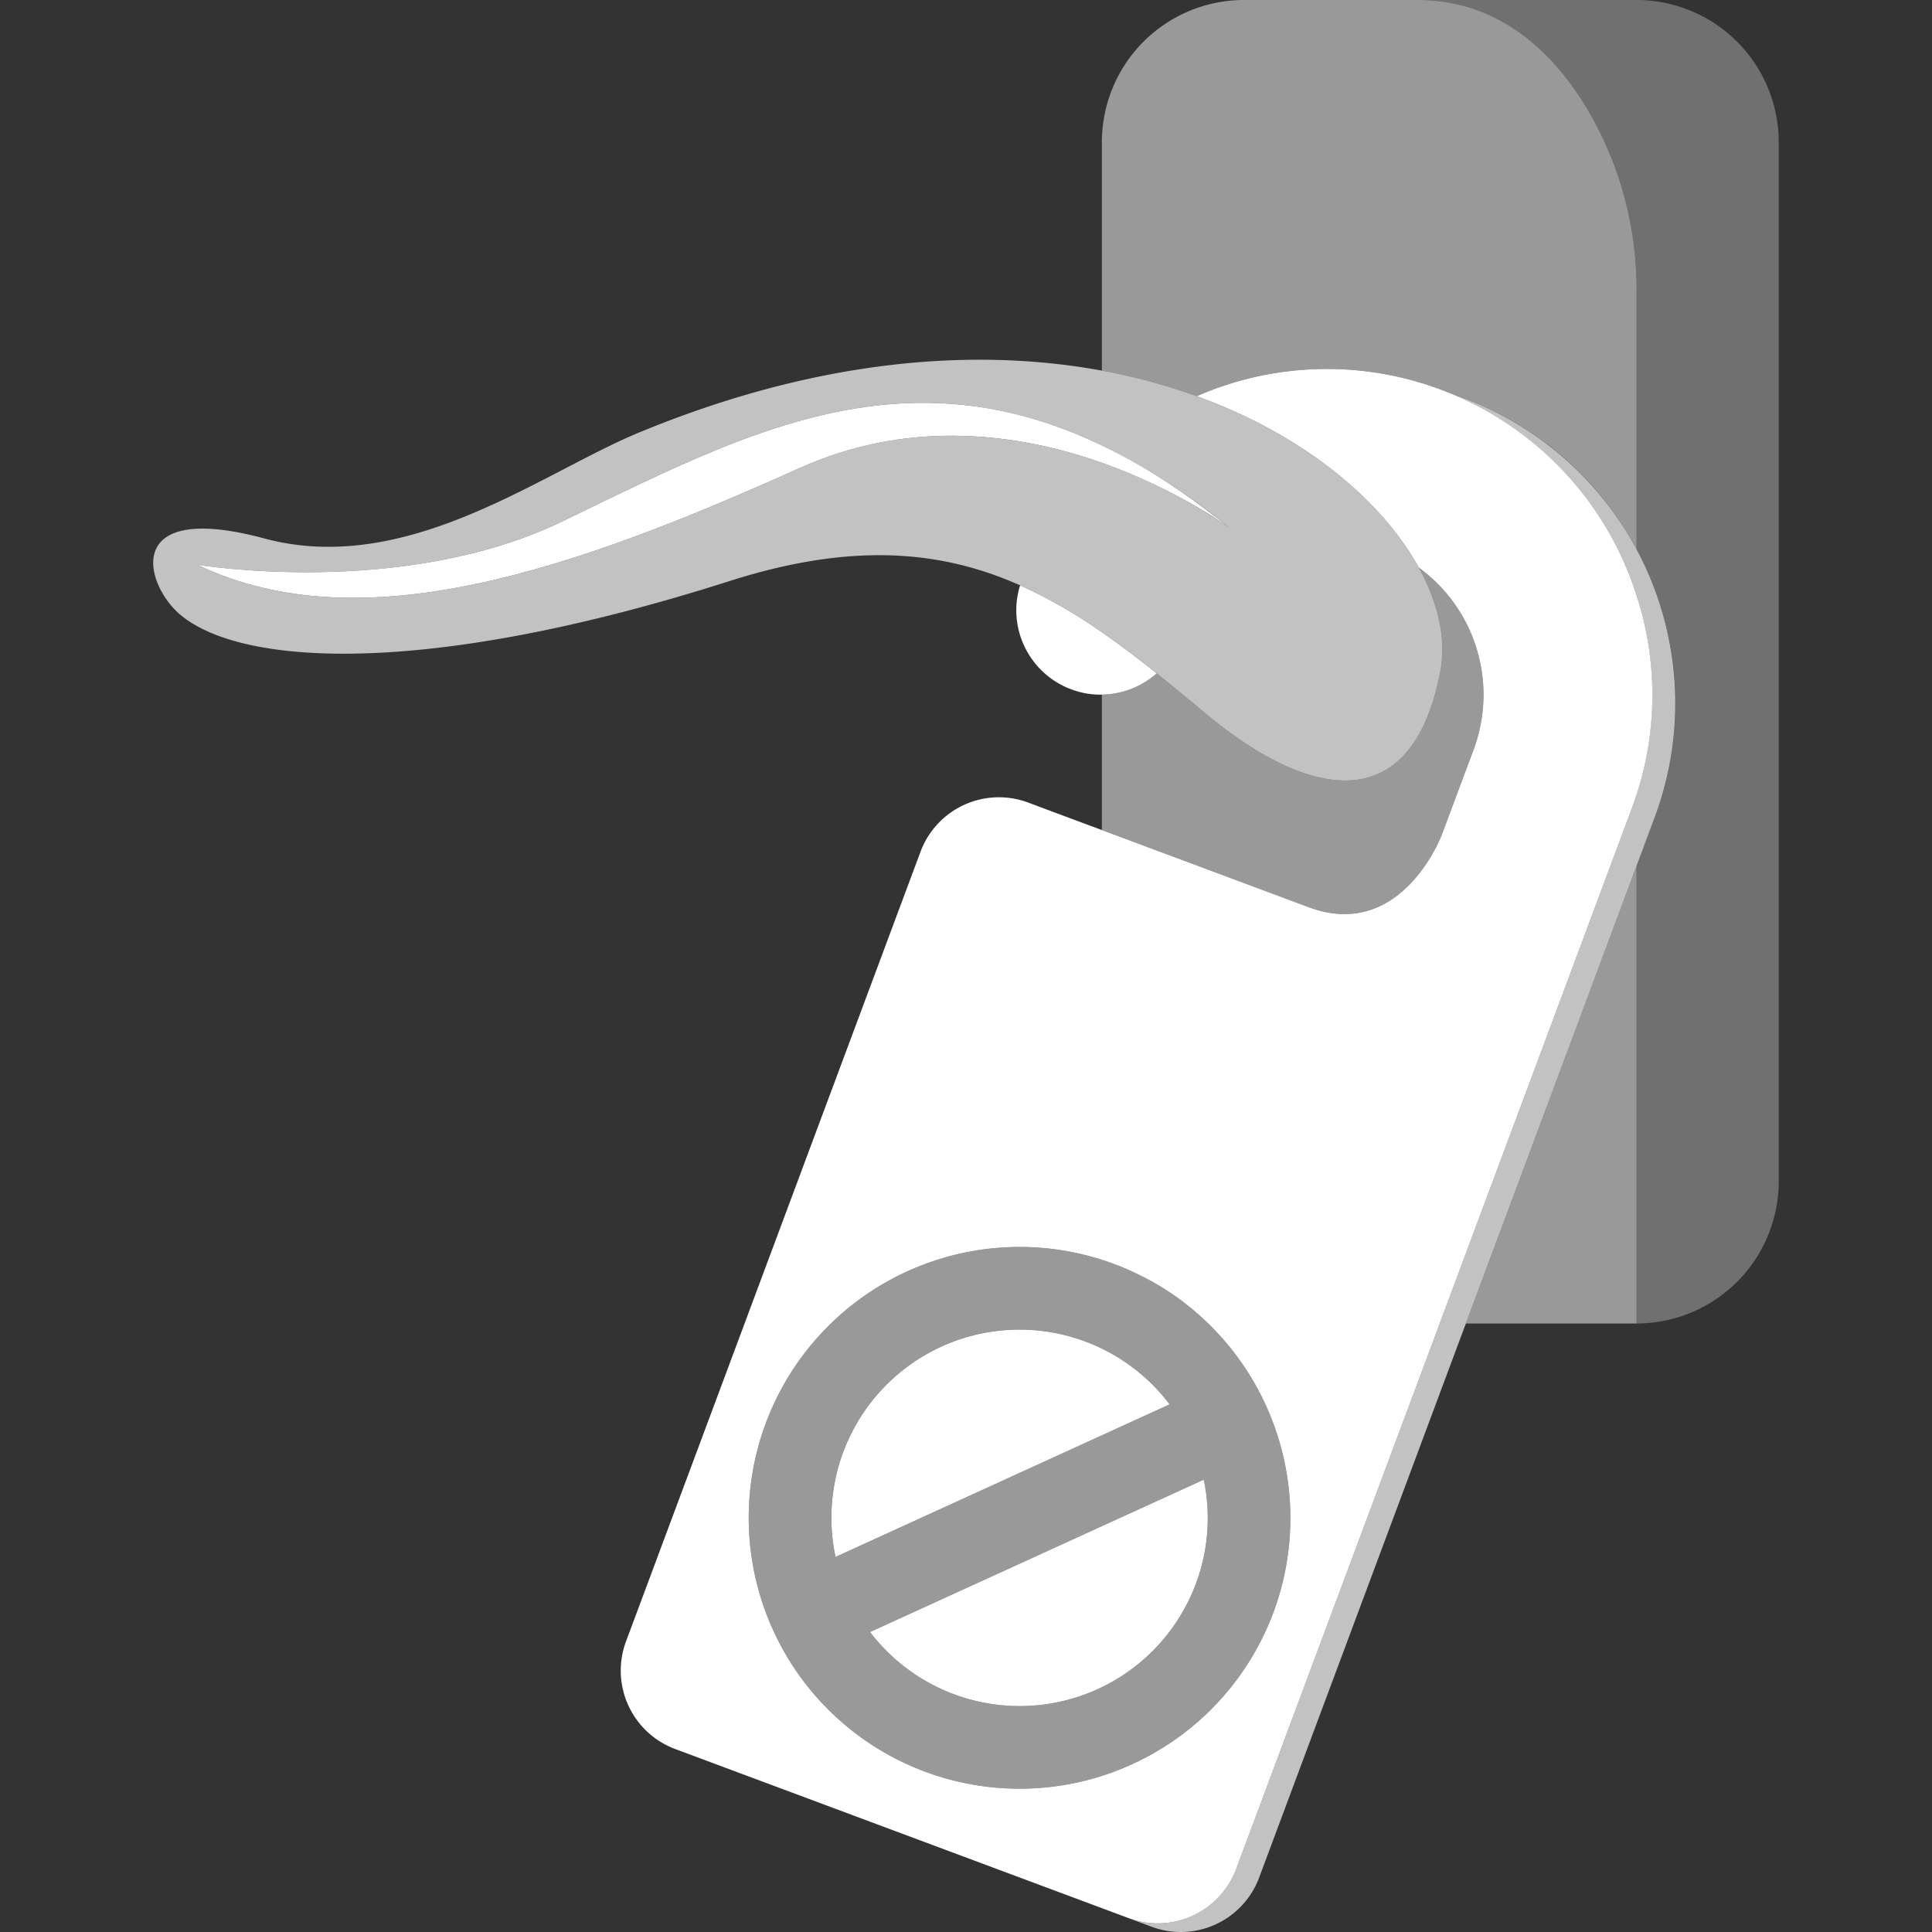 <svg viewBox="0 0 300 300" xmlns="http://www.w3.org/2000/svg"><rect x="0" y="0" width="300" height="300" fill="#333333" stroke="none"/><g fill="#fff"><path d="m 254.12 45.27 v 40.02 a 50.29 50.29 0 0 0 -26.85 -23.47 c -.56 -.21 -1.11 -.41 -1.67 -.59 a .04 .04 0 0 1 -.03 -.01 c -.62 -.25 -1.25 -.5 -1.88 -.74 a 50.43 50.43 0 0 0 -37.86 1.04 92.6 92.6 0 0 0 -14.73 -3.97 v -35.47 a 22.08 22.08 0 0 1 22.08 -22.08 h 26.92 c 12.78 0 21.1 8.2 26.3 16.81 a 54.92 54.92 0 0 1 7.72 28.46 z" opacity=".5"/><path d="m 228.83 116.37 l -4.95 13.26 s -6.23 16.63 -20.69 11.23 l -32.09 -11.97 v -21.03 a 13.1 13.1 0 0 0 8.51 -3.3 c 2.52 2.01 5.06 4.11 7.67 6.29 14.53 12.13 31.71 17.65 36.37 -6.6 .94 -4.89 -.25 -10.5 -3.35 -16.12 a 24.41 24.41 0 0 1 8.53 28.24 z" opacity=".5"/><path d="m 254.12 134.48 v 71.03 h -26.5 l 17.53 -46.98 .66 -1.77 z" opacity=".5"/><path d="m 276.2 22.08 v 161.35 a 22.08 22.08 0 0 1 -22.08 22.08 v -71.03 l 2.84 -7.62 a 50.45 50.45 0 0 0 -2.84 -41.57 v -40.02 a 54.92 54.92 0 0 0 -7.72 -28.46 c -5.2 -8.61 -13.52 -16.81 -26.3 -16.81 h 34.02 a 22.09 22.09 0 0 1 22.08 22.08 z" opacity=".3"/><path d="m 185.7 245.91 a 29.21 29.21 0 0 1 -50.6 7.51 l 51.82 -23.66 a 29.04 29.04 0 0 1 -1.22 16.15 z"/><path d="m 181.62 218.07 l -51.88 23.69 a 29.21 29.21 0 0 1 51.88 -23.69 z"/><path d="m 190.99 82.02 c -2.23 -1.63 -33.89 -24.18 -66.88 -9.32 -35.17 15.84 -68.02 27.19 -93.49 14.99 0 0 31.71 5.31 56.65 -6.71 33.02 -15.92 62.3 -32.42 103.72 1.04 z"/><path d="m 173.02 196.28 a 42.06 42.06 0 1 0 24.71 54.11 42.1 42.1 0 0 0 -24.71 -54.11 z m -42.09 29.19 a 29.21 29.21 0 0 1 50.69 -7.4 l -51.88 23.69 a 28.98 28.98 0 0 1 1.2 -16.29 z m 54.77 20.44 a 29.21 29.21 0 0 1 -50.6 7.51 l 51.82 -23.66 a 29.04 29.04 0 0 1 -1.22 16.15 z" opacity=".5"/><path d="m 179.61 104.56 a 13.1 13.1 0 0 1 -8.51 3.3 12.83 12.83 0 0 1 -2.88 -.27 14.36 14.36 0 0 1 -1.88 -.55 13.12 13.12 0 0 1 -8.53 -12.28 12.99 12.99 0 0 1 .59 -3.87 78.43 78.43 0 0 1 12.7 7.29 c 2.84 1.96 5.66 4.11 8.51 6.38 z"/><path d="m 254.12 92.41 a 50.51 50.51 0 0 0 -28.52 -31.18 .04 .04 0 0 1 -.03 -.01 c -.62 -.25 -1.25 -.5 -1.88 -.74 a 50.43 50.43 0 0 0 -37.86 1.04 c 16.91 6.12 28.84 16.39 34.47 26.61 a 24.41 24.41 0 0 1 8.53 28.24 l -4.95 13.26 s -6.23 16.63 -20.69 11.23 l -32.09 -11.97 -7.87 -2.93 -3.58 -1.34 a 12.99 12.99 0 0 0 -16.71 7.63 l -45.73 122.62 a 12.99 12.99 0 0 0 7.62 16.71 l 49.33 18.4 21.08 7.86 a 12.99 12.99 0 0 0 16.71 -7.62 l 31.61 -84.71 18.02 -48.31 .66 -1.77 11.15 -29.9 c .26 -.71 .51 -1.41 .74 -2.12 a 50.19 50.19 0 0 0 -.01 -31 z m -56.39 157.98 a 42.06 42.06 0 1 1 -24.71 -54.11 c 1.13 .42 2.23 .89 3.29 1.4 a 41.18 41.18 0 0 1 10.2 6.8 42.12 42.12 0 0 1 11.22 45.91 z"/><path d="m 220.3 88.13 c -5.63 -10.22 -17.56 -20.49 -34.47 -26.61 a 92.6 92.6 0 0 0 -14.73 -3.97 c -19.72 -3.63 -44.18 -1.86 -71.98 9.66 -15.14 6.28 -35.93 22.35 -58.08 16.4 -22.04 -5.92 -18.63 6.97 -13.21 11.7 9.33 8.13 38.25 9.97 85.41 -5.07 19.09 -6.09 32.93 -4.79 45.16 .65 a 78.43 78.43 0 0 1 12.7 7.29 c 2.84 1.96 5.66 4.11 8.51 6.38 2.52 2.01 5.06 4.11 7.67 6.29 14.53 12.13 31.71 17.65 36.37 -6.6 .94 -4.89 -.25 -10.5 -3.35 -16.12 z m -49.2 -16.27 c -.14 -.05 -.29 -.1 -.43 -.15 -12.5 -4.33 -29.35 -6.76 -46.56 .99 -35.17 15.84 -68.02 27.19 -93.49 14.99 0 0 31.71 5.31 56.65 -6.71 27.48 -13.25 52.37 -26.9 83.83 -11.81 .5 .24 1 .48 1.51 .75 a 103.63 103.63 0 0 1 18.29 12.03 82.47 82.47 0 0 0 -19.8 -10.09 z" opacity=".7"/><path d="m 256.96 126.86 l -2.84 7.62 -8.31 22.28 -.66 1.77 -17.53 46.98 -32.1 86.04 a 12.99 12.99 0 0 1 -16.71 7.63 l -3.58 -1.34 a 12.99 12.99 0 0 0 16.71 -7.62 l 31.61 -84.71 18.02 -48.31 .66 -1.77 11.15 -29.9 c .26 -.71 .51 -1.41 .74 -2.12 a 50.68 50.68 0 0 0 -28.52 -62.18 c .56 .18 1.11 .38 1.67 .59 a 50.61 50.61 0 0 1 29.69 65.04 z" opacity=".7"/></g></svg>